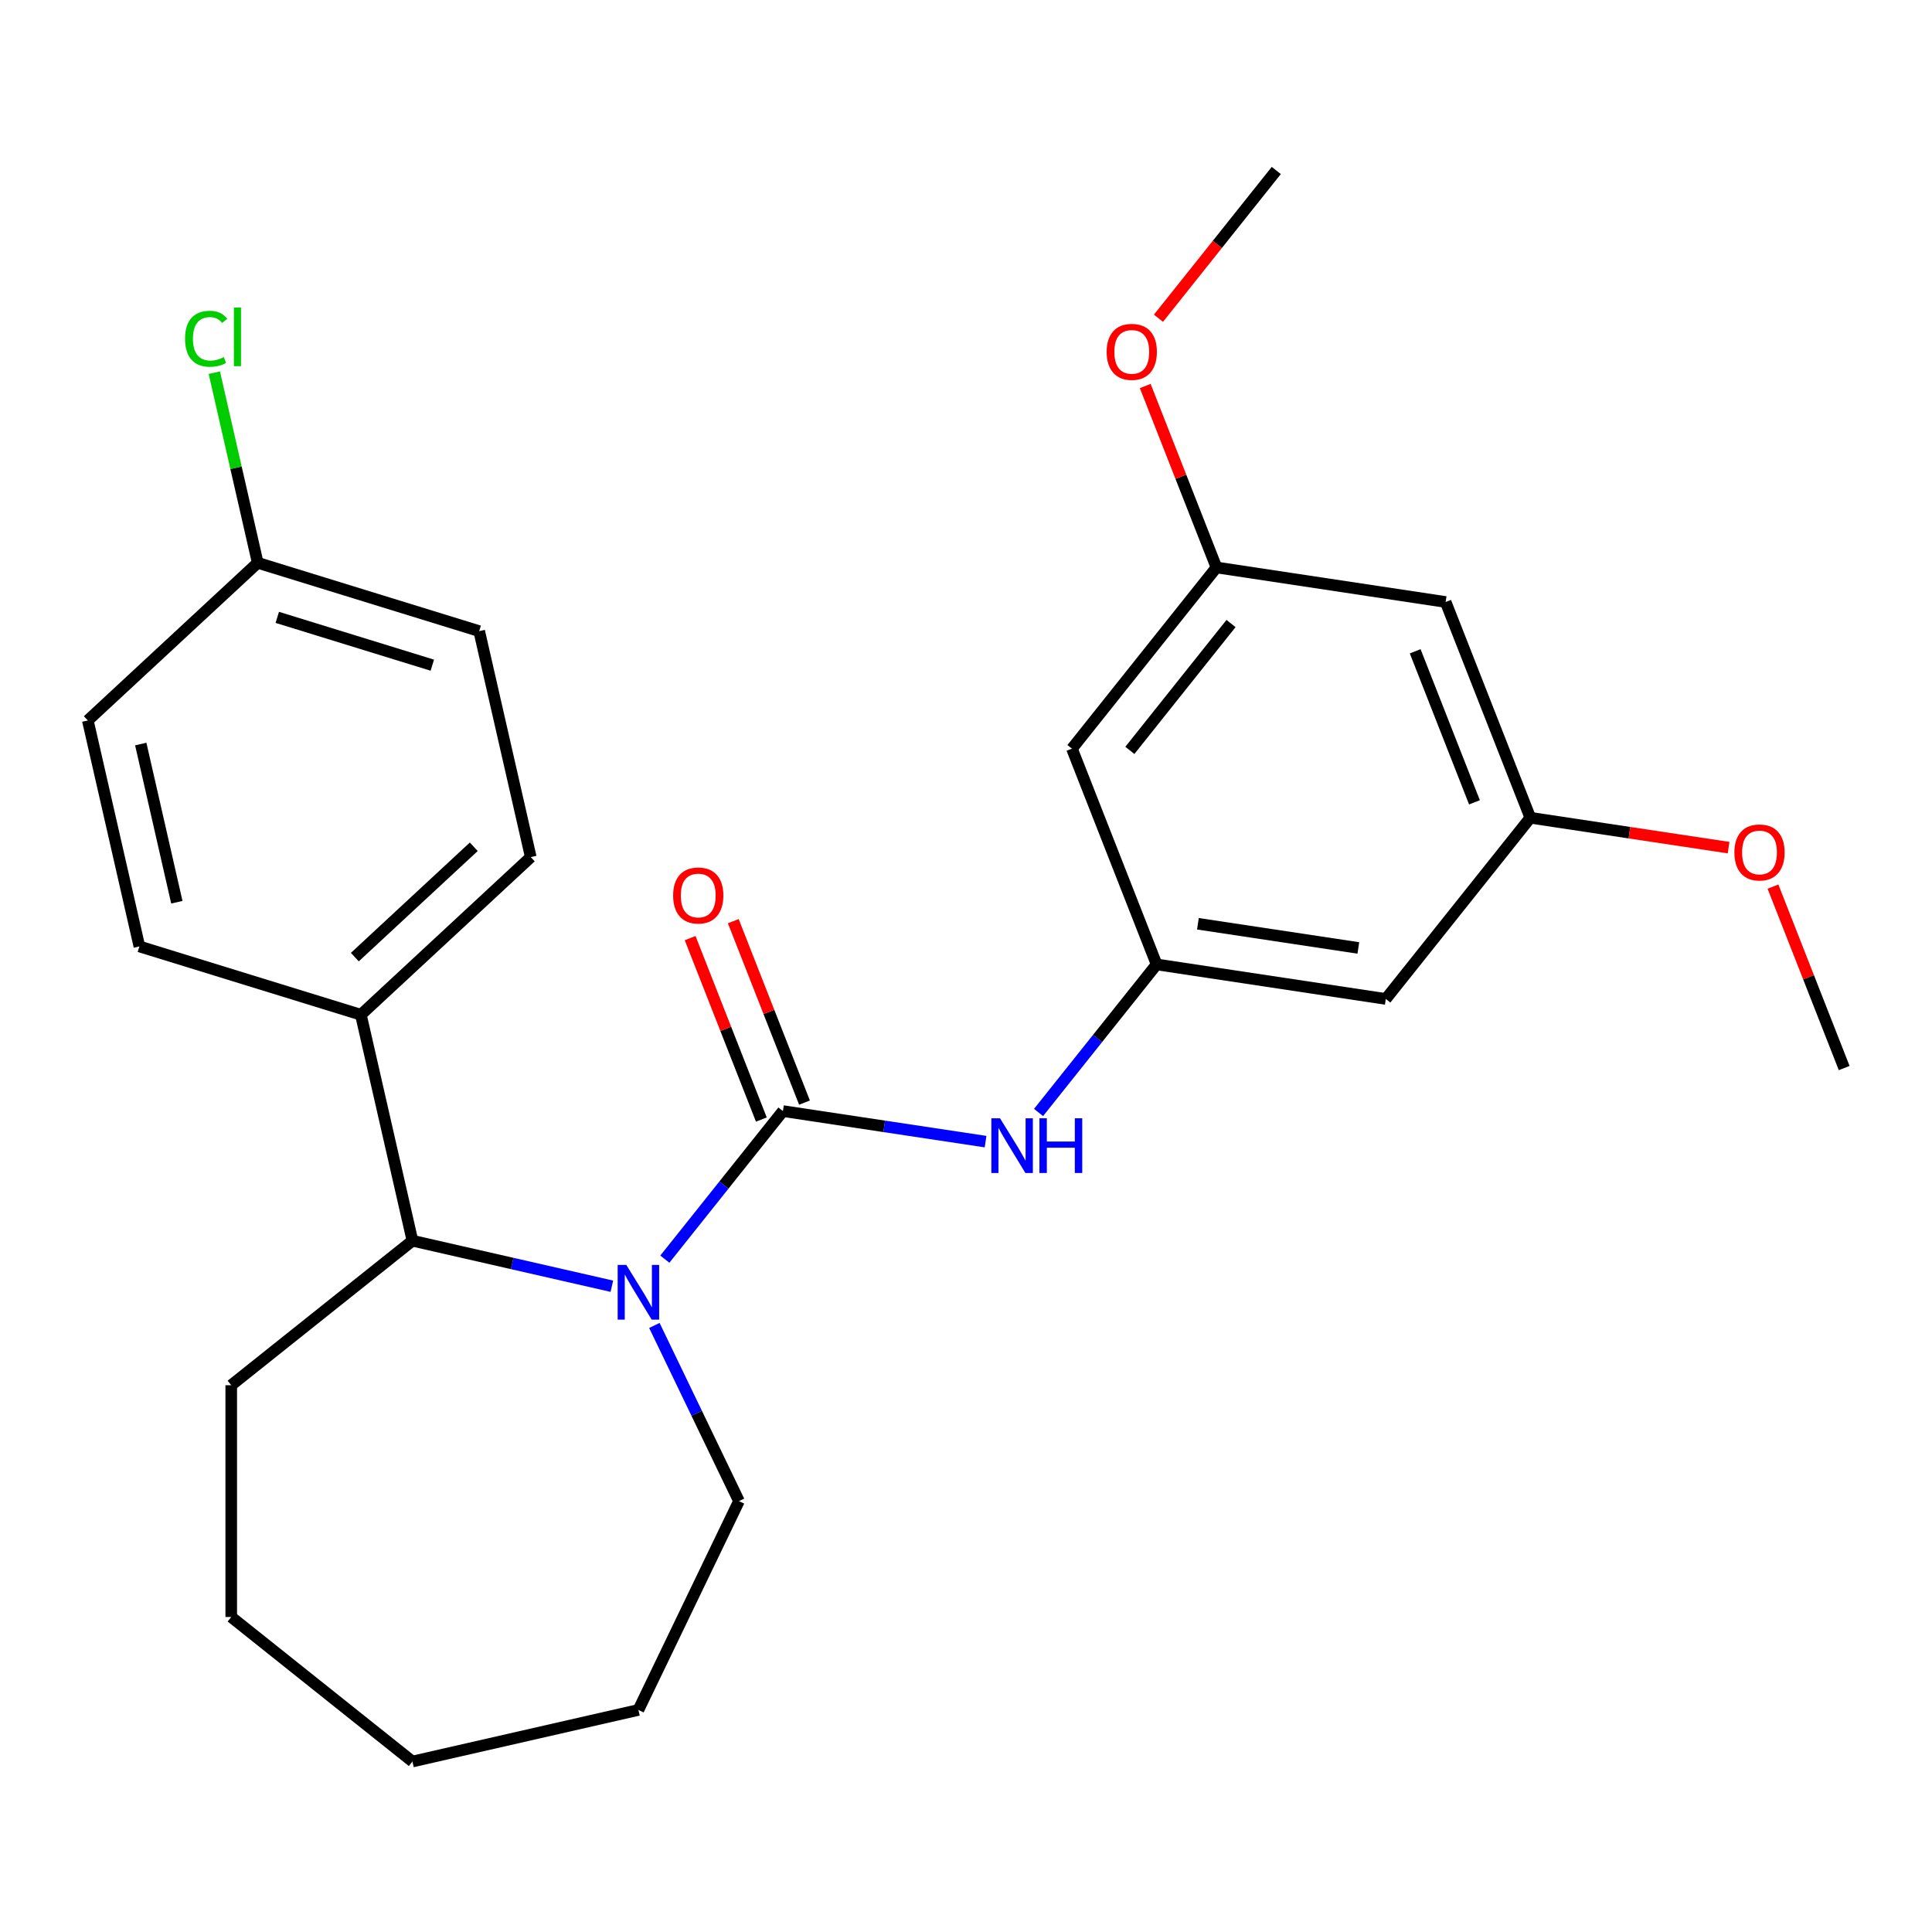 <?xml version='1.0' encoding='iso-8859-1'?>
<svg version='1.1' baseProfile='full'
              xmlns='http://www.w3.org/2000/svg'
                      xmlns:rdkit='http://www.rdkit.org/xml'
                      xmlns:xlink='http://www.w3.org/1999/xlink'
                  xml:space='preserve'
width='1000px' height='1000px' viewBox='0 0 1000 1000'>
<!-- END OF HEADER -->
<rect style='opacity:1.0;fill:#FFFFFF;stroke:none' width='1000' height='1000' x='0' y='0'> </rect>
<path class='bond-0' d='M 405.239,575.094 L 374.682,613.411' style='fill:none;fill-rule:evenodd;stroke:#000000;stroke-width:6px;stroke-linecap:butt;stroke-linejoin:miter;stroke-opacity:1' />
<path class='bond-0' d='M 374.682,613.411 L 344.125,651.729' style='fill:none;fill-rule:evenodd;stroke:#0000FF;stroke-width:6px;stroke-linecap:butt;stroke-linejoin:miter;stroke-opacity:1' />
<path class='bond-1' d='M 405.239,575.094 L 457.683,582.999' style='fill:none;fill-rule:evenodd;stroke:#000000;stroke-width:6px;stroke-linecap:butt;stroke-linejoin:miter;stroke-opacity:1' />
<path class='bond-1' d='M 457.683,582.999 L 510.127,590.903' style='fill:none;fill-rule:evenodd;stroke:#0000FF;stroke-width:6px;stroke-linecap:butt;stroke-linejoin:miter;stroke-opacity:1' />
<path class='bond-4' d='M 416.407,570.711 L 397.977,523.754' style='fill:none;fill-rule:evenodd;stroke:#000000;stroke-width:6px;stroke-linecap:butt;stroke-linejoin:miter;stroke-opacity:1' />
<path class='bond-4' d='M 397.977,523.754 L 379.548,476.796' style='fill:none;fill-rule:evenodd;stroke:#FF0000;stroke-width:6px;stroke-linecap:butt;stroke-linejoin:miter;stroke-opacity:1' />
<path class='bond-4' d='M 394.072,579.477 L 375.642,532.519' style='fill:none;fill-rule:evenodd;stroke:#000000;stroke-width:6px;stroke-linecap:butt;stroke-linejoin:miter;stroke-opacity:1' />
<path class='bond-4' d='M 375.642,532.519 L 357.213,485.562' style='fill:none;fill-rule:evenodd;stroke:#FF0000;stroke-width:6px;stroke-linecap:butt;stroke-linejoin:miter;stroke-opacity:1' />
<path class='bond-2' d='M 316.702,665.752 L 265.092,653.972' style='fill:none;fill-rule:evenodd;stroke:#0000FF;stroke-width:6px;stroke-linecap:butt;stroke-linejoin:miter;stroke-opacity:1' />
<path class='bond-2' d='M 265.092,653.972 L 213.482,642.193' style='fill:none;fill-rule:evenodd;stroke:#000000;stroke-width:6px;stroke-linecap:butt;stroke-linejoin:miter;stroke-opacity:1' />
<path class='bond-13' d='M 338.705,686.047 L 360.599,731.511' style='fill:none;fill-rule:evenodd;stroke:#0000FF;stroke-width:6px;stroke-linecap:butt;stroke-linejoin:miter;stroke-opacity:1' />
<path class='bond-13' d='M 360.599,731.511 L 382.493,776.974' style='fill:none;fill-rule:evenodd;stroke:#000000;stroke-width:6px;stroke-linecap:butt;stroke-linejoin:miter;stroke-opacity:1' />
<path class='bond-3' d='M 537.55,575.815 L 568.107,537.497' style='fill:none;fill-rule:evenodd;stroke:#0000FF;stroke-width:6px;stroke-linecap:butt;stroke-linejoin:miter;stroke-opacity:1' />
<path class='bond-3' d='M 568.107,537.497 L 598.664,499.18' style='fill:none;fill-rule:evenodd;stroke:#000000;stroke-width:6px;stroke-linecap:butt;stroke-linejoin:miter;stroke-opacity:1' />
<path class='bond-5' d='M 213.482,642.193 L 186.787,525.234' style='fill:none;fill-rule:evenodd;stroke:#000000;stroke-width:6px;stroke-linecap:butt;stroke-linejoin:miter;stroke-opacity:1' />
<path class='bond-20' d='M 213.482,642.193 L 119.688,716.991' style='fill:none;fill-rule:evenodd;stroke:#000000;stroke-width:6px;stroke-linecap:butt;stroke-linejoin:miter;stroke-opacity:1' />
<path class='bond-6' d='M 598.664,499.18 L 717.291,517.06' style='fill:none;fill-rule:evenodd;stroke:#000000;stroke-width:6px;stroke-linecap:butt;stroke-linejoin:miter;stroke-opacity:1' />
<path class='bond-6' d='M 620.035,478.137 L 703.073,490.653' style='fill:none;fill-rule:evenodd;stroke:#000000;stroke-width:6px;stroke-linecap:butt;stroke-linejoin:miter;stroke-opacity:1' />
<path class='bond-7' d='M 598.664,499.18 L 554.836,387.506' style='fill:none;fill-rule:evenodd;stroke:#000000;stroke-width:6px;stroke-linecap:butt;stroke-linejoin:miter;stroke-opacity:1' />
<path class='bond-11' d='M 186.787,525.234 L 274.729,443.635' style='fill:none;fill-rule:evenodd;stroke:#000000;stroke-width:6px;stroke-linecap:butt;stroke-linejoin:miter;stroke-opacity:1' />
<path class='bond-11' d='M 183.658,495.405 L 245.218,438.287' style='fill:none;fill-rule:evenodd;stroke:#000000;stroke-width:6px;stroke-linecap:butt;stroke-linejoin:miter;stroke-opacity:1' />
<path class='bond-12' d='M 186.787,525.234 L 72.15,489.873' style='fill:none;fill-rule:evenodd;stroke:#000000;stroke-width:6px;stroke-linecap:butt;stroke-linejoin:miter;stroke-opacity:1' />
<path class='bond-8' d='M 717.291,517.06 L 792.09,423.266' style='fill:none;fill-rule:evenodd;stroke:#000000;stroke-width:6px;stroke-linecap:butt;stroke-linejoin:miter;stroke-opacity:1' />
<path class='bond-9' d='M 554.836,387.506 L 629.634,293.712' style='fill:none;fill-rule:evenodd;stroke:#000000;stroke-width:6px;stroke-linecap:butt;stroke-linejoin:miter;stroke-opacity:1' />
<path class='bond-9' d='M 584.814,388.397 L 637.173,322.741' style='fill:none;fill-rule:evenodd;stroke:#000000;stroke-width:6px;stroke-linecap:butt;stroke-linejoin:miter;stroke-opacity:1' />
<path class='bond-19' d='M 792.09,423.266 L 843.404,431.001' style='fill:none;fill-rule:evenodd;stroke:#000000;stroke-width:6px;stroke-linecap:butt;stroke-linejoin:miter;stroke-opacity:1' />
<path class='bond-19' d='M 843.404,431.001 L 894.717,438.735' style='fill:none;fill-rule:evenodd;stroke:#FF0000;stroke-width:6px;stroke-linecap:butt;stroke-linejoin:miter;stroke-opacity:1' />
<path class='bond-27' d='M 792.09,423.266 L 748.261,311.592' style='fill:none;fill-rule:evenodd;stroke:#000000;stroke-width:6px;stroke-linecap:butt;stroke-linejoin:miter;stroke-opacity:1' />
<path class='bond-27' d='M 763.18,415.281 L 732.5,337.109' style='fill:none;fill-rule:evenodd;stroke:#000000;stroke-width:6px;stroke-linecap:butt;stroke-linejoin:miter;stroke-opacity:1' />
<path class='bond-10' d='M 629.634,293.712 L 748.261,311.592' style='fill:none;fill-rule:evenodd;stroke:#000000;stroke-width:6px;stroke-linecap:butt;stroke-linejoin:miter;stroke-opacity:1' />
<path class='bond-18' d='M 629.634,293.712 L 611.204,246.755' style='fill:none;fill-rule:evenodd;stroke:#000000;stroke-width:6px;stroke-linecap:butt;stroke-linejoin:miter;stroke-opacity:1' />
<path class='bond-18' d='M 611.204,246.755 L 592.775,199.797' style='fill:none;fill-rule:evenodd;stroke:#FF0000;stroke-width:6px;stroke-linecap:butt;stroke-linejoin:miter;stroke-opacity:1' />
<path class='bond-15' d='M 274.729,443.635 L 248.034,326.676' style='fill:none;fill-rule:evenodd;stroke:#000000;stroke-width:6px;stroke-linecap:butt;stroke-linejoin:miter;stroke-opacity:1' />
<path class='bond-16' d='M 72.15,489.873 L 45.455,372.914' style='fill:none;fill-rule:evenodd;stroke:#000000;stroke-width:6px;stroke-linecap:butt;stroke-linejoin:miter;stroke-opacity:1' />
<path class='bond-16' d='M 91.537,466.99 L 72.851,385.118' style='fill:none;fill-rule:evenodd;stroke:#000000;stroke-width:6px;stroke-linecap:butt;stroke-linejoin:miter;stroke-opacity:1' />
<path class='bond-23' d='M 382.493,776.974 L 330.441,885.061' style='fill:none;fill-rule:evenodd;stroke:#000000;stroke-width:6px;stroke-linecap:butt;stroke-linejoin:miter;stroke-opacity:1' />
<path class='bond-14' d='M 133.397,291.315 L 45.455,372.914' style='fill:none;fill-rule:evenodd;stroke:#000000;stroke-width:6px;stroke-linecap:butt;stroke-linejoin:miter;stroke-opacity:1' />
<path class='bond-17' d='M 133.397,291.315 L 122.165,242.105' style='fill:none;fill-rule:evenodd;stroke:#000000;stroke-width:6px;stroke-linecap:butt;stroke-linejoin:miter;stroke-opacity:1' />
<path class='bond-17' d='M 122.165,242.105 L 110.933,192.895' style='fill:none;fill-rule:evenodd;stroke:#00CC00;stroke-width:6px;stroke-linecap:butt;stroke-linejoin:miter;stroke-opacity:1' />
<path class='bond-28' d='M 133.397,291.315 L 248.034,326.676' style='fill:none;fill-rule:evenodd;stroke:#000000;stroke-width:6px;stroke-linecap:butt;stroke-linejoin:miter;stroke-opacity:1' />
<path class='bond-28' d='M 143.52,319.547 L 223.766,344.299' style='fill:none;fill-rule:evenodd;stroke:#000000;stroke-width:6px;stroke-linecap:butt;stroke-linejoin:miter;stroke-opacity:1' />
<path class='bond-22' d='M 599.616,164.719 L 630.11,126.481' style='fill:none;fill-rule:evenodd;stroke:#FF0000;stroke-width:6px;stroke-linecap:butt;stroke-linejoin:miter;stroke-opacity:1' />
<path class='bond-22' d='M 630.11,126.481 L 660.603,88.244' style='fill:none;fill-rule:evenodd;stroke:#000000;stroke-width:6px;stroke-linecap:butt;stroke-linejoin:miter;stroke-opacity:1' />
<path class='bond-21' d='M 917.687,458.906 L 936.116,505.863' style='fill:none;fill-rule:evenodd;stroke:#FF0000;stroke-width:6px;stroke-linecap:butt;stroke-linejoin:miter;stroke-opacity:1' />
<path class='bond-21' d='M 936.116,505.863 L 954.545,552.821' style='fill:none;fill-rule:evenodd;stroke:#000000;stroke-width:6px;stroke-linecap:butt;stroke-linejoin:miter;stroke-opacity:1' />
<path class='bond-24' d='M 119.688,716.991 L 119.688,836.958' style='fill:none;fill-rule:evenodd;stroke:#000000;stroke-width:6px;stroke-linecap:butt;stroke-linejoin:miter;stroke-opacity:1' />
<path class='bond-25' d='M 330.441,885.061 L 213.482,911.756' style='fill:none;fill-rule:evenodd;stroke:#000000;stroke-width:6px;stroke-linecap:butt;stroke-linejoin:miter;stroke-opacity:1' />
<path class='bond-26' d='M 119.688,836.958 L 213.482,911.756' style='fill:none;fill-rule:evenodd;stroke:#000000;stroke-width:6px;stroke-linecap:butt;stroke-linejoin:miter;stroke-opacity:1' />
<path  class='atom-1' d='M 324.181 654.728
L 333.461 669.728
Q 334.381 671.208, 335.861 673.888
Q 337.341 676.568, 337.421 676.728
L 337.421 654.728
L 341.181 654.728
L 341.181 683.048
L 337.301 683.048
L 327.341 666.648
Q 326.181 664.728, 324.941 662.528
Q 323.741 660.328, 323.381 659.648
L 323.381 683.048
L 319.701 683.048
L 319.701 654.728
L 324.181 654.728
' fill='#0000FF'/>
<path  class='atom-2' d='M 517.606 578.814
L 526.886 593.814
Q 527.806 595.294, 529.286 597.974
Q 530.766 600.654, 530.846 600.814
L 530.846 578.814
L 534.606 578.814
L 534.606 607.134
L 530.726 607.134
L 520.766 590.734
Q 519.606 588.814, 518.366 586.614
Q 517.166 584.414, 516.806 583.734
L 516.806 607.134
L 513.126 607.134
L 513.126 578.814
L 517.606 578.814
' fill='#0000FF'/>
<path  class='atom-2' d='M 538.006 578.814
L 541.846 578.814
L 541.846 590.854
L 556.326 590.854
L 556.326 578.814
L 560.166 578.814
L 560.166 607.134
L 556.326 607.134
L 556.326 594.054
L 541.846 594.054
L 541.846 607.134
L 538.006 607.134
L 538.006 578.814
' fill='#0000FF'/>
<path  class='atom-5' d='M 348.41 463.5
Q 348.41 456.7, 351.77 452.9
Q 355.13 449.1, 361.41 449.1
Q 367.69 449.1, 371.05 452.9
Q 374.41 456.7, 374.41 463.5
Q 374.41 470.38, 371.01 474.3
Q 367.61 478.18, 361.41 478.18
Q 355.17 478.18, 351.77 474.3
Q 348.41 470.42, 348.41 463.5
M 361.41 474.98
Q 365.73 474.98, 368.05 472.1
Q 370.41 469.18, 370.41 463.5
Q 370.41 457.94, 368.05 455.14
Q 365.73 452.3, 361.41 452.3
Q 357.09 452.3, 354.73 455.1
Q 352.41 457.9, 352.41 463.5
Q 352.41 469.22, 354.73 472.1
Q 357.09 474.98, 361.41 474.98
' fill='#FF0000'/>
<path  class='atom-18' d='M 95.781 175.336
Q 95.781 168.296, 99.061 164.616
Q 102.381 160.896, 108.661 160.896
Q 114.501 160.896, 117.621 165.016
L 114.981 167.176
Q 112.701 164.176, 108.661 164.176
Q 104.381 164.176, 102.101 167.056
Q 99.861 169.896, 99.861 175.336
Q 99.861 180.936, 102.181 183.816
Q 104.541 186.696, 109.101 186.696
Q 112.221 186.696, 115.861 184.816
L 116.981 187.816
Q 115.501 188.776, 113.261 189.336
Q 111.021 189.896, 108.541 189.896
Q 102.381 189.896, 99.061 186.136
Q 95.781 182.376, 95.781 175.336
' fill='#00CC00'/>
<path  class='atom-18' d='M 121.061 159.176
L 124.741 159.176
L 124.741 189.536
L 121.061 189.536
L 121.061 159.176
' fill='#00CC00'/>
<path  class='atom-19' d='M 572.805 182.118
Q 572.805 175.318, 576.165 171.518
Q 579.525 167.718, 585.805 167.718
Q 592.085 167.718, 595.445 171.518
Q 598.805 175.318, 598.805 182.118
Q 598.805 188.998, 595.405 192.918
Q 592.005 196.798, 585.805 196.798
Q 579.565 196.798, 576.165 192.918
Q 572.805 189.038, 572.805 182.118
M 585.805 193.598
Q 590.125 193.598, 592.445 190.718
Q 594.805 187.798, 594.805 182.118
Q 594.805 176.558, 592.445 173.758
Q 590.125 170.918, 585.805 170.918
Q 581.485 170.918, 579.125 173.718
Q 576.805 176.518, 576.805 182.118
Q 576.805 187.838, 579.125 190.718
Q 581.485 193.598, 585.805 193.598
' fill='#FF0000'/>
<path  class='atom-20' d='M 897.717 441.226
Q 897.717 434.426, 901.077 430.626
Q 904.437 426.826, 910.717 426.826
Q 916.997 426.826, 920.357 430.626
Q 923.717 434.426, 923.717 441.226
Q 923.717 448.106, 920.317 452.026
Q 916.917 455.906, 910.717 455.906
Q 904.477 455.906, 901.077 452.026
Q 897.717 448.146, 897.717 441.226
M 910.717 452.706
Q 915.037 452.706, 917.357 449.826
Q 919.717 446.906, 919.717 441.226
Q 919.717 435.666, 917.357 432.866
Q 915.037 430.026, 910.717 430.026
Q 906.397 430.026, 904.037 432.826
Q 901.717 435.626, 901.717 441.226
Q 901.717 446.946, 904.037 449.826
Q 906.397 452.706, 910.717 452.706
' fill='#FF0000'/>
</svg>
